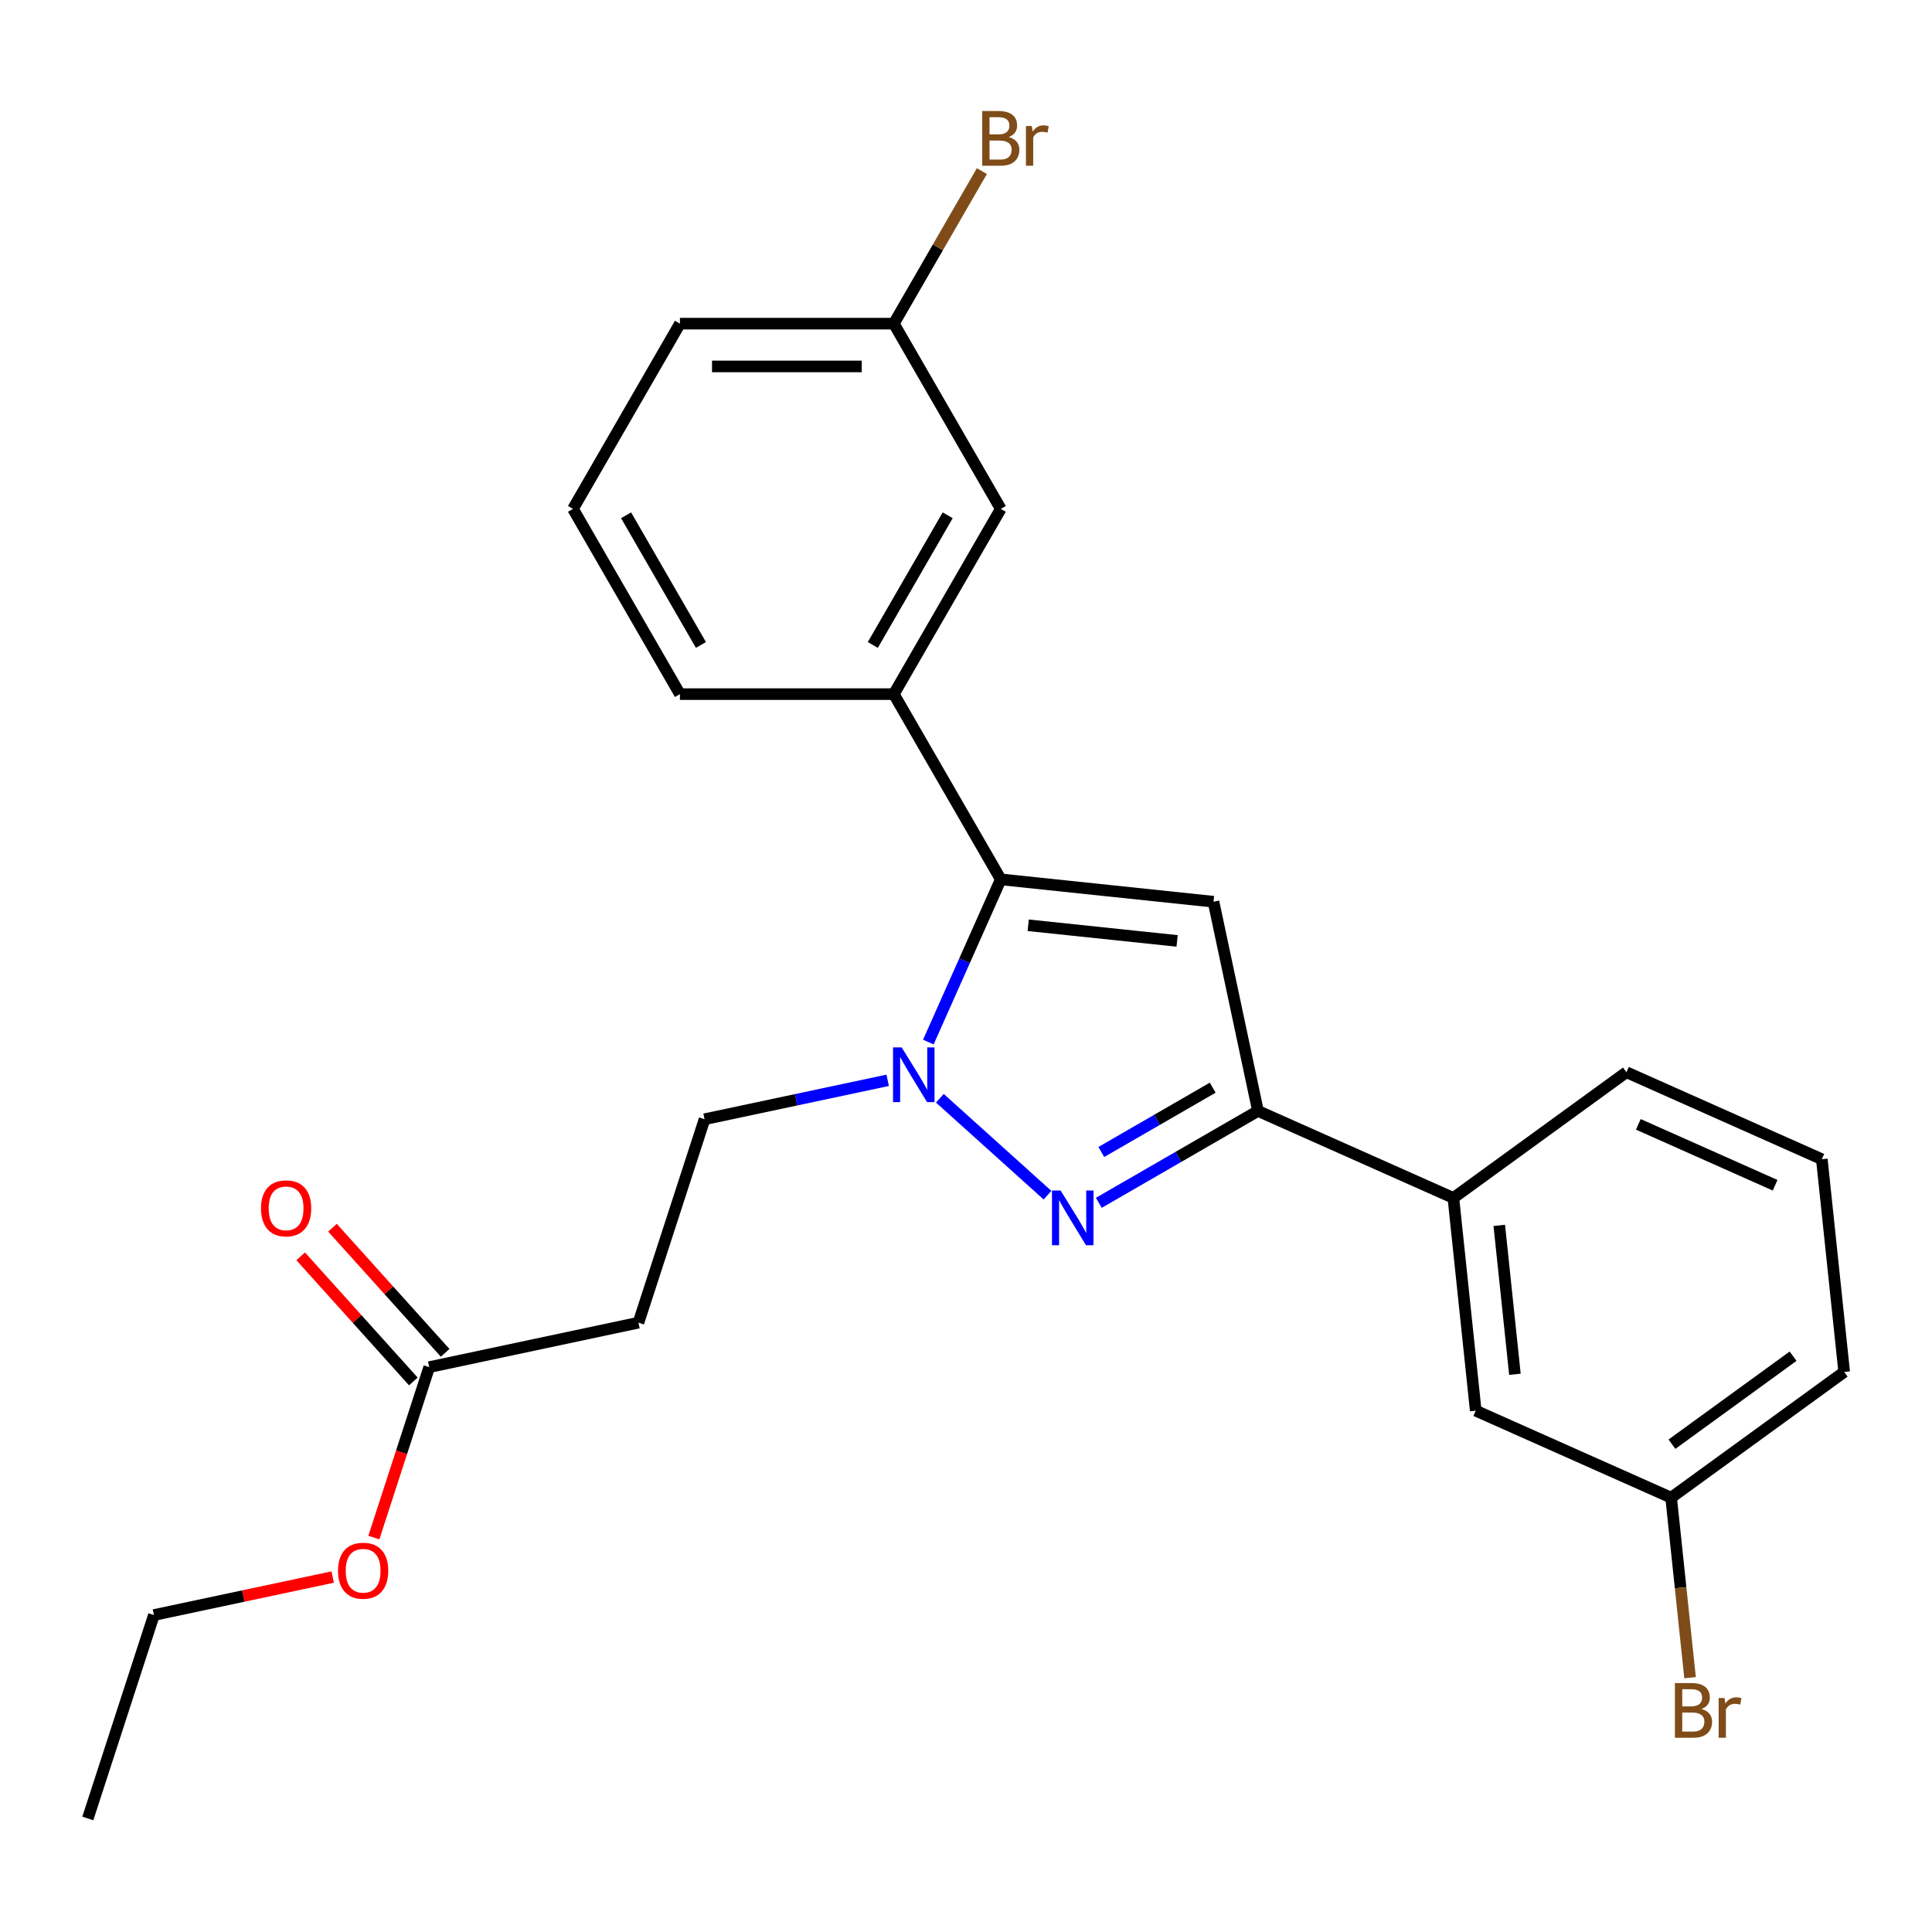 <?xml version='1.0' encoding='iso-8859-1'?>
<svg version='1.1' baseProfile='full'
              xmlns='http://www.w3.org/2000/svg'
                      xmlns:rdkit='http://www.rdkit.org/xml'
                      xmlns:xlink='http://www.w3.org/1999/xlink'
                  xml:space='preserve'
width='1000px' height='1000px' viewBox='0 0 1000 1000'>
<!-- END OF HEADER -->
<rect style='opacity:1.0;fill:#FFFFFF;stroke:none' width='1000' height='1000' x='0' y='0'> </rect>
<path class='bond-0' d='M 486.477,568.46 L 542.191,618.626' style='fill:none;fill-rule:evenodd;stroke:#0000FF;stroke-width:6px;stroke-linecap:butt;stroke-linejoin:miter;stroke-opacity:1' />
<path class='bond-1' d='M 480.506,539.37 L 499.253,497.264' style='fill:none;fill-rule:evenodd;stroke:#0000FF;stroke-width:6px;stroke-linecap:butt;stroke-linejoin:miter;stroke-opacity:1' />
<path class='bond-1' d='M 499.253,497.264 L 518,455.157' style='fill:none;fill-rule:evenodd;stroke:#000000;stroke-width:6px;stroke-linecap:butt;stroke-linejoin:miter;stroke-opacity:1' />
<path class='bond-6' d='M 459.461,559.169 L 412.069,569.243' style='fill:none;fill-rule:evenodd;stroke:#0000FF;stroke-width:6px;stroke-linecap:butt;stroke-linejoin:miter;stroke-opacity:1' />
<path class='bond-6' d='M 412.069,569.243 L 364.676,579.316' style='fill:none;fill-rule:evenodd;stroke:#000000;stroke-width:6px;stroke-linecap:butt;stroke-linejoin:miter;stroke-opacity:1' />
<path class='bond-3' d='M 568.752,622.58 L 609.938,598.801' style='fill:none;fill-rule:evenodd;stroke:#0000FF;stroke-width:6px;stroke-linecap:butt;stroke-linejoin:miter;stroke-opacity:1' />
<path class='bond-3' d='M 609.938,598.801 L 651.124,575.023' style='fill:none;fill-rule:evenodd;stroke:#000000;stroke-width:6px;stroke-linecap:butt;stroke-linejoin:miter;stroke-opacity:1' />
<path class='bond-3' d='M 570.036,596.271 L 598.867,579.626' style='fill:none;fill-rule:evenodd;stroke:#0000FF;stroke-width:6px;stroke-linecap:butt;stroke-linejoin:miter;stroke-opacity:1' />
<path class='bond-3' d='M 598.867,579.626 L 627.697,562.98' style='fill:none;fill-rule:evenodd;stroke:#000000;stroke-width:6px;stroke-linecap:butt;stroke-linejoin:miter;stroke-opacity:1' />
<path class='bond-2' d='M 518,455.157 L 628.105,466.73' style='fill:none;fill-rule:evenodd;stroke:#000000;stroke-width:6px;stroke-linecap:butt;stroke-linejoin:miter;stroke-opacity:1' />
<path class='bond-2' d='M 532.201,478.914 L 609.275,487.015' style='fill:none;fill-rule:evenodd;stroke:#000000;stroke-width:6px;stroke-linecap:butt;stroke-linejoin:miter;stroke-opacity:1' />
<path class='bond-4' d='M 518,455.157 L 462.644,359.278' style='fill:none;fill-rule:evenodd;stroke:#000000;stroke-width:6px;stroke-linecap:butt;stroke-linejoin:miter;stroke-opacity:1' />
<path class='bond-25' d='M 628.105,466.73 L 651.124,575.023' style='fill:none;fill-rule:evenodd;stroke:#000000;stroke-width:6px;stroke-linecap:butt;stroke-linejoin:miter;stroke-opacity:1' />
<path class='bond-5' d='M 651.124,575.023 L 752.264,620.053' style='fill:none;fill-rule:evenodd;stroke:#000000;stroke-width:6px;stroke-linecap:butt;stroke-linejoin:miter;stroke-opacity:1' />
<path class='bond-9' d='M 462.644,359.278 L 518,263.398' style='fill:none;fill-rule:evenodd;stroke:#000000;stroke-width:6px;stroke-linecap:butt;stroke-linejoin:miter;stroke-opacity:1' />
<path class='bond-9' d='M 451.771,333.825 L 490.52,266.709' style='fill:none;fill-rule:evenodd;stroke:#000000;stroke-width:6px;stroke-linecap:butt;stroke-linejoin:miter;stroke-opacity:1' />
<path class='bond-17' d='M 462.644,359.278 L 351.931,359.278' style='fill:none;fill-rule:evenodd;stroke:#000000;stroke-width:6px;stroke-linecap:butt;stroke-linejoin:miter;stroke-opacity:1' />
<path class='bond-10' d='M 752.264,620.053 L 763.837,730.159' style='fill:none;fill-rule:evenodd;stroke:#000000;stroke-width:6px;stroke-linecap:butt;stroke-linejoin:miter;stroke-opacity:1' />
<path class='bond-10' d='M 776.021,634.255 L 784.122,711.329' style='fill:none;fill-rule:evenodd;stroke:#000000;stroke-width:6px;stroke-linecap:butt;stroke-linejoin:miter;stroke-opacity:1' />
<path class='bond-18' d='M 752.264,620.053 L 841.832,554.978' style='fill:none;fill-rule:evenodd;stroke:#000000;stroke-width:6px;stroke-linecap:butt;stroke-linejoin:miter;stroke-opacity:1' />
<path class='bond-7' d='M 364.676,579.316 L 330.464,684.61' style='fill:none;fill-rule:evenodd;stroke:#000000;stroke-width:6px;stroke-linecap:butt;stroke-linejoin:miter;stroke-opacity:1' />
<path class='bond-8' d='M 330.464,684.61 L 222.171,707.628' style='fill:none;fill-rule:evenodd;stroke:#000000;stroke-width:6px;stroke-linecap:butt;stroke-linejoin:miter;stroke-opacity:1' />
<path class='bond-11' d='M 230.399,700.22 L 201.242,667.838' style='fill:none;fill-rule:evenodd;stroke:#000000;stroke-width:6px;stroke-linecap:butt;stroke-linejoin:miter;stroke-opacity:1' />
<path class='bond-11' d='M 201.242,667.838 L 172.086,635.457' style='fill:none;fill-rule:evenodd;stroke:#FF0000;stroke-width:6px;stroke-linecap:butt;stroke-linejoin:miter;stroke-opacity:1' />
<path class='bond-11' d='M 213.944,715.036 L 184.787,682.655' style='fill:none;fill-rule:evenodd;stroke:#000000;stroke-width:6px;stroke-linecap:butt;stroke-linejoin:miter;stroke-opacity:1' />
<path class='bond-11' d='M 184.787,682.655 L 155.631,650.273' style='fill:none;fill-rule:evenodd;stroke:#FF0000;stroke-width:6px;stroke-linecap:butt;stroke-linejoin:miter;stroke-opacity:1' />
<path class='bond-14' d='M 222.171,707.628 L 207.841,751.731' style='fill:none;fill-rule:evenodd;stroke:#000000;stroke-width:6px;stroke-linecap:butt;stroke-linejoin:miter;stroke-opacity:1' />
<path class='bond-14' d='M 207.841,751.731 L 193.511,795.834' style='fill:none;fill-rule:evenodd;stroke:#FF0000;stroke-width:6px;stroke-linecap:butt;stroke-linejoin:miter;stroke-opacity:1' />
<path class='bond-12' d='M 518,263.398 L 462.644,167.519' style='fill:none;fill-rule:evenodd;stroke:#000000;stroke-width:6px;stroke-linecap:butt;stroke-linejoin:miter;stroke-opacity:1' />
<path class='bond-13' d='M 763.837,730.159 L 864.977,775.19' style='fill:none;fill-rule:evenodd;stroke:#000000;stroke-width:6px;stroke-linecap:butt;stroke-linejoin:miter;stroke-opacity:1' />
<path class='bond-15' d='M 462.644,167.519 L 485.435,128.043' style='fill:none;fill-rule:evenodd;stroke:#000000;stroke-width:6px;stroke-linecap:butt;stroke-linejoin:miter;stroke-opacity:1' />
<path class='bond-15' d='M 485.435,128.043 L 508.226,88.567' style='fill:none;fill-rule:evenodd;stroke:#7F4C19;stroke-width:6px;stroke-linecap:butt;stroke-linejoin:miter;stroke-opacity:1' />
<path class='bond-26' d='M 462.644,167.519 L 351.931,167.519' style='fill:none;fill-rule:evenodd;stroke:#000000;stroke-width:6px;stroke-linecap:butt;stroke-linejoin:miter;stroke-opacity:1' />
<path class='bond-26' d='M 446.037,189.661 L 368.538,189.661' style='fill:none;fill-rule:evenodd;stroke:#000000;stroke-width:6px;stroke-linecap:butt;stroke-linejoin:miter;stroke-opacity:1' />
<path class='bond-16' d='M 864.977,775.19 L 869.874,821.779' style='fill:none;fill-rule:evenodd;stroke:#000000;stroke-width:6px;stroke-linecap:butt;stroke-linejoin:miter;stroke-opacity:1' />
<path class='bond-16' d='M 869.874,821.779 L 874.771,868.368' style='fill:none;fill-rule:evenodd;stroke:#7F4C19;stroke-width:6px;stroke-linecap:butt;stroke-linejoin:miter;stroke-opacity:1' />
<path class='bond-27' d='M 864.977,775.19 L 954.545,710.115' style='fill:none;fill-rule:evenodd;stroke:#000000;stroke-width:6px;stroke-linecap:butt;stroke-linejoin:miter;stroke-opacity:1' />
<path class='bond-27' d='M 865.398,747.515 L 928.095,701.962' style='fill:none;fill-rule:evenodd;stroke:#000000;stroke-width:6px;stroke-linecap:butt;stroke-linejoin:miter;stroke-opacity:1' />
<path class='bond-23' d='M 172.192,816.273 L 125.929,826.107' style='fill:none;fill-rule:evenodd;stroke:#FF0000;stroke-width:6px;stroke-linecap:butt;stroke-linejoin:miter;stroke-opacity:1' />
<path class='bond-23' d='M 125.929,826.107 L 79.666,835.94' style='fill:none;fill-rule:evenodd;stroke:#000000;stroke-width:6px;stroke-linecap:butt;stroke-linejoin:miter;stroke-opacity:1' />
<path class='bond-19' d='M 351.931,359.278 L 296.575,263.398' style='fill:none;fill-rule:evenodd;stroke:#000000;stroke-width:6px;stroke-linecap:butt;stroke-linejoin:miter;stroke-opacity:1' />
<path class='bond-19' d='M 362.804,333.825 L 324.055,266.709' style='fill:none;fill-rule:evenodd;stroke:#000000;stroke-width:6px;stroke-linecap:butt;stroke-linejoin:miter;stroke-opacity:1' />
<path class='bond-20' d='M 841.832,554.978 L 942.973,600.009' style='fill:none;fill-rule:evenodd;stroke:#000000;stroke-width:6px;stroke-linecap:butt;stroke-linejoin:miter;stroke-opacity:1' />
<path class='bond-20' d='M 847.997,581.961 L 918.796,613.483' style='fill:none;fill-rule:evenodd;stroke:#000000;stroke-width:6px;stroke-linecap:butt;stroke-linejoin:miter;stroke-opacity:1' />
<path class='bond-21' d='M 296.575,263.398 L 351.931,167.519' style='fill:none;fill-rule:evenodd;stroke:#000000;stroke-width:6px;stroke-linecap:butt;stroke-linejoin:miter;stroke-opacity:1' />
<path class='bond-22' d='M 942.973,600.009 L 954.545,710.115' style='fill:none;fill-rule:evenodd;stroke:#000000;stroke-width:6px;stroke-linecap:butt;stroke-linejoin:miter;stroke-opacity:1' />
<path class='bond-24' d='M 79.666,835.94 L 45.455,941.234' style='fill:none;fill-rule:evenodd;stroke:#000000;stroke-width:6px;stroke-linecap:butt;stroke-linejoin:miter;stroke-opacity:1' />
<path  class='atom-0' d='M 466.709 542.138
L 475.989 557.138
Q 476.909 558.618, 478.389 561.298
Q 479.869 563.978, 479.949 564.138
L 479.949 542.138
L 483.709 542.138
L 483.709 570.458
L 479.829 570.458
L 469.869 554.058
Q 468.709 552.138, 467.469 549.938
Q 466.269 547.738, 465.909 547.058
L 465.909 570.458
L 462.229 570.458
L 462.229 542.138
L 466.709 542.138
' fill='#0000FF'/>
<path  class='atom-1' d='M 548.984 616.219
L 558.264 631.219
Q 559.184 632.699, 560.664 635.379
Q 562.144 638.059, 562.224 638.219
L 562.224 616.219
L 565.984 616.219
L 565.984 644.539
L 562.104 644.539
L 552.144 628.139
Q 550.984 626.219, 549.744 624.019
Q 548.544 621.819, 548.184 621.139
L 548.184 644.539
L 544.504 644.539
L 544.504 616.219
L 548.984 616.219
' fill='#0000FF'/>
<path  class='atom-12' d='M 135.09 625.433
Q 135.09 618.633, 138.45 614.833
Q 141.81 611.033, 148.09 611.033
Q 154.37 611.033, 157.73 614.833
Q 161.09 618.633, 161.09 625.433
Q 161.09 632.313, 157.69 636.233
Q 154.29 640.113, 148.09 640.113
Q 141.85 640.113, 138.45 636.233
Q 135.09 632.353, 135.09 625.433
M 148.09 636.913
Q 152.41 636.913, 154.73 634.033
Q 157.09 631.113, 157.09 625.433
Q 157.09 619.873, 154.73 617.073
Q 152.41 614.233, 148.09 614.233
Q 143.77 614.233, 141.41 617.033
Q 139.09 619.833, 139.09 625.433
Q 139.09 631.153, 141.41 634.033
Q 143.77 636.913, 148.09 636.913
' fill='#FF0000'/>
<path  class='atom-15' d='M 174.959 813.002
Q 174.959 806.202, 178.319 802.402
Q 181.679 798.602, 187.959 798.602
Q 194.239 798.602, 197.599 802.402
Q 200.959 806.202, 200.959 813.002
Q 200.959 819.882, 197.559 823.802
Q 194.159 827.682, 187.959 827.682
Q 181.719 827.682, 178.319 823.802
Q 174.959 819.922, 174.959 813.002
M 187.959 824.482
Q 192.279 824.482, 194.599 821.602
Q 196.959 818.682, 196.959 813.002
Q 196.959 807.442, 194.599 804.642
Q 192.279 801.802, 187.959 801.802
Q 183.639 801.802, 181.279 804.602
Q 178.959 807.402, 178.959 813.002
Q 178.959 818.722, 181.279 821.602
Q 183.639 824.482, 187.959 824.482
' fill='#FF0000'/>
<path  class='atom-16' d='M 522.14 70.919
Q 524.86 71.679, 526.22 73.359
Q 527.62 74.999, 527.62 77.439
Q 527.62 81.359, 525.1 83.599
Q 522.62 85.799, 517.9 85.799
L 508.38 85.799
L 508.38 57.479
L 516.74 57.479
Q 521.58 57.479, 524.02 59.439
Q 526.46 61.399, 526.46 64.999
Q 526.46 69.279, 522.14 70.919
M 512.18 60.679
L 512.18 69.559
L 516.74 69.559
Q 519.54 69.559, 520.98 68.439
Q 522.46 67.279, 522.46 64.999
Q 522.46 60.679, 516.74 60.679
L 512.18 60.679
M 517.9 82.599
Q 520.66 82.599, 522.14 81.279
Q 523.62 79.959, 523.62 77.439
Q 523.62 75.119, 521.98 73.959
Q 520.38 72.759, 517.3 72.759
L 512.18 72.759
L 512.18 82.599
L 517.9 82.599
' fill='#7F4C19'/>
<path  class='atom-16' d='M 534.06 65.239
L 534.5 68.079
Q 536.66 64.879, 540.18 64.879
Q 541.3 64.879, 542.82 65.279
L 542.22 68.639
Q 540.5 68.239, 539.54 68.239
Q 537.86 68.239, 536.74 68.919
Q 535.66 69.559, 534.78 71.119
L 534.78 85.799
L 531.02 85.799
L 531.02 65.239
L 534.06 65.239
' fill='#7F4C19'/>
<path  class='atom-17' d='M 880.69 884.576
Q 883.41 885.336, 884.77 887.016
Q 886.17 888.656, 886.17 891.096
Q 886.17 895.016, 883.65 897.256
Q 881.17 899.456, 876.45 899.456
L 866.93 899.456
L 866.93 871.136
L 875.29 871.136
Q 880.13 871.136, 882.57 873.096
Q 885.01 875.056, 885.01 878.656
Q 885.01 882.936, 880.69 884.576
M 870.73 874.336
L 870.73 883.216
L 875.29 883.216
Q 878.09 883.216, 879.53 882.096
Q 881.01 880.936, 881.01 878.656
Q 881.01 874.336, 875.29 874.336
L 870.73 874.336
M 876.45 896.256
Q 879.21 896.256, 880.69 894.936
Q 882.17 893.616, 882.17 891.096
Q 882.17 888.776, 880.53 887.616
Q 878.93 886.416, 875.85 886.416
L 870.73 886.416
L 870.73 896.256
L 876.45 896.256
' fill='#7F4C19'/>
<path  class='atom-17' d='M 892.61 878.896
L 893.05 881.736
Q 895.21 878.536, 898.73 878.536
Q 899.85 878.536, 901.37 878.936
L 900.77 882.296
Q 899.05 881.896, 898.09 881.896
Q 896.41 881.896, 895.29 882.576
Q 894.21 883.216, 893.33 884.776
L 893.33 899.456
L 889.57 899.456
L 889.57 878.896
L 892.61 878.896
' fill='#7F4C19'/>
</svg>
